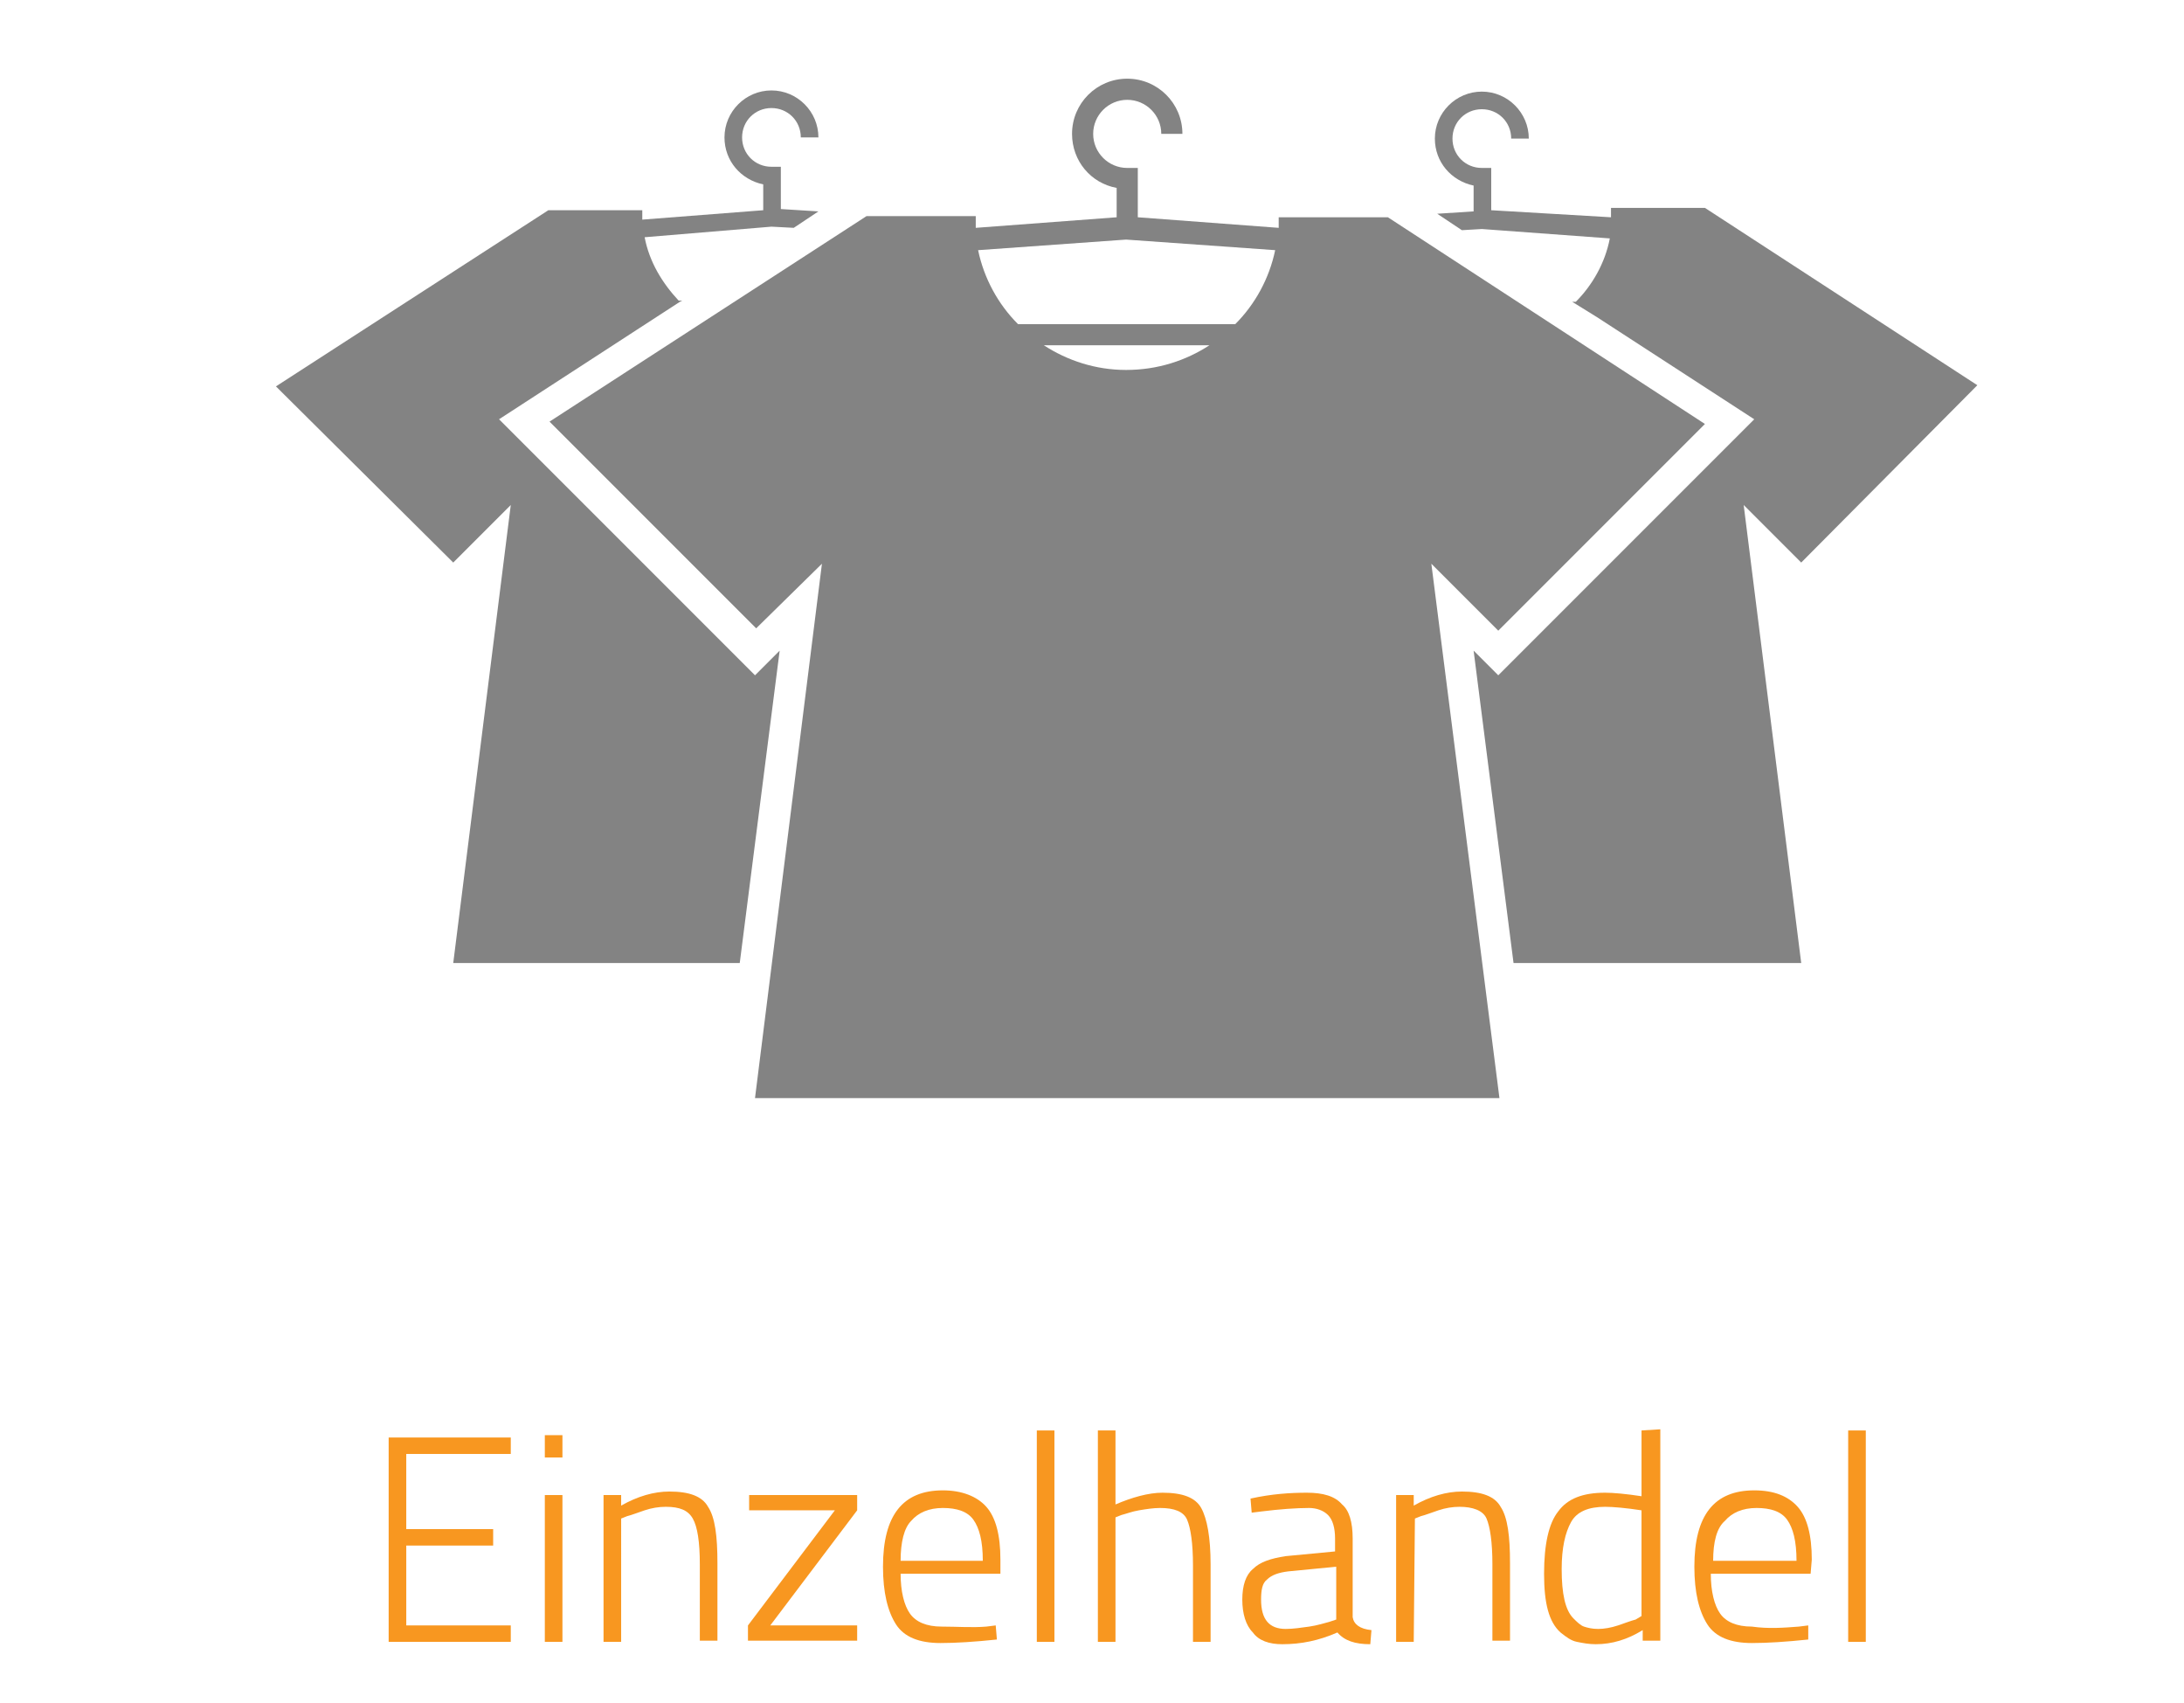 <?xml version="1.0" encoding="utf-8"?>
<!-- Generator: Adobe Illustrator 22.0.1, SVG Export Plug-In . SVG Version: 6.00 Build 0)  -->
<svg version="1.1" id="Layer_1" xmlns="http://www.w3.org/2000/svg" xmlns:xlink="http://www.w3.org/1999/xlink" x="0px" y="0px"
	 viewBox="0 0 186 145" style="enable-background:new 0 0 186 145;" xml:space="preserve">
<style type="text/css">
	.st0{fill:#838383;}
	.st1{fill:#F89720;}
</style>
<g>
	<g>
		<path class="st0" d="M127.6,53.7l17.6-17.6l-27-17.6h-9.3l0,0c0,0.3,0,0.6,0,0.9l-12-0.9v-4.2H96c-1.6,0-2.9-1.3-2.9-2.9
			s1.3-2.9,2.9-2.9s2.9,1.3,2.9,2.9h1.8c0-2.6-2.1-4.7-4.7-4.7s-4.7,2.1-4.7,4.7c0,2.3,1.6,4.2,3.8,4.6v2.5l-12,0.9c0-0.3,0-0.7,0-1
			h-9.3l-27,17.5l17.6,17.6L70,48l-5.7,45.5h63.4L121.9,48L127.6,53.7z M95.9,20.4l12.7,0.9c-0.5,2.4-1.7,4.6-3.4,6.3H86.7
			c-1.7-1.7-2.9-3.9-3.4-6.3L95.9,20.4z M88.9,29.4H103c-2,1.3-4.4,2.1-7.1,2.1C93.3,31.5,90.9,30.7,88.9,29.4z"/>
		<path class="st0" d="M64.3,57.5L42.5,35.7l15.4-10l0,0l0.2-0.1h-0.3c-1.4-1.5-2.5-3.3-2.9-5.4l10.8-0.9l1.9,0.1l2.1-1.4l-3.2-0.2
			v-3.6h-0.8c-1.4,0-2.5-1.1-2.5-2.5s1.1-2.5,2.5-2.5s2.5,1.1,2.5,2.5h1.5c0-2.2-1.8-4-4-4c-2.2,0-4,1.8-4,4c0,2,1.4,3.6,3.3,4v2.2
			l-10.3,0.8c0-0.3,0-0.6,0-0.8h-8l-23.2,15l15.1,15l4.9-4.9l-4.9,39H63l3.4-26.6L64.3,57.5z"/>
		<path class="st0" d="M168.4,32.8l-23.2-15.1h-8l0,0c0,0.3,0,0.5,0,0.8L127,17.9v-3.6h-0.8c-1.4,0-2.5-1.1-2.5-2.5s1.1-2.5,2.5-2.5
			s2.5,1.1,2.5,2.5h1.5c0-2.2-1.8-4-4-4s-4,1.8-4,4c0,2,1.4,3.6,3.3,4V18l-3.1,0.2l2.1,1.4l1.7-0.1l10.9,0.8c-0.4,2.1-1.5,4-2.9,5.4
			h-0.3L136,27l13.4,8.7l-21.8,21.8l-2.1-2.1l3.4,26.6h24.5l-4.9-39l4.9,4.9L168.4,32.8z"/>
	</g>
	<g>
		<path class="st1" d="M33.1,139.8v-17.4h10.4v1.4h-8.9v6.4H42v1.4h-7.4v6.8h8.9v1.4L33.1,139.8L33.1,139.8z"/>
		<path class="st1" d="M46.4,124.1v-1.9h1.5v1.9H46.4z M46.4,139.8v-12.5h1.5v12.5H46.4z"/>
		<path class="st1" d="M52.9,139.8h-1.5v-12.5h1.5v0.9c1.4-0.8,2.8-1.2,4.1-1.2c1.7,0,2.8,0.4,3.3,1.3c0.6,0.9,0.8,2.5,0.8,4.8v6.6
			h-1.5v-6.5c0-1.9-0.2-3.2-0.6-3.9s-1.1-1-2.3-1c-0.6,0-1.2,0.1-1.8,0.3s-1.1,0.4-1.5,0.5l-0.5,0.2V139.8z"/>
		<path class="st1" d="M63.8,128.6v-1.3H73v1.3l-7.4,9.8H73v1.3h-9.3v-1.3l7.4-9.8H63.8z"/>
		<path class="st1" d="M84,138.5l0.8-0.1l0.1,1.2c-1.9,0.2-3.5,0.3-4.8,0.3c-1.8,0-3.1-0.5-3.8-1.6c-0.7-1.1-1.1-2.7-1.1-4.9
			c0-4.4,1.7-6.5,5.1-6.5c1.6,0,2.9,0.5,3.7,1.4c0.8,0.9,1.2,2.4,1.2,4.5v1.2h-8.5c0,1.5,0.3,2.7,0.8,3.4s1.4,1.1,2.7,1.1
			S82.8,138.6,84,138.5z M76.7,132.9h7c0-1.7-0.3-2.8-0.8-3.5s-1.4-1-2.6-1s-2.1,0.4-2.7,1.1C77,130.1,76.7,131.3,76.7,132.9z"/>
		<path class="st1" d="M88.3,139.8v-18h1.5v18H88.3z"/>
		<path class="st1" d="M95,139.8h-1.5v-18H95v6.3c1.4-0.6,2.8-1,4-1c1.7,0,2.8,0.4,3.3,1.3s0.8,2.5,0.8,4.8v6.6h-1.5v-6.5
			c0-1.9-0.2-3.2-0.5-3.9s-1.1-1-2.3-1c-0.6,0-1.2,0.1-1.8,0.2s-1.1,0.3-1.5,0.4l-0.5,0.2V139.8z"/>
		<path class="st1" d="M115.2,131v6.7c0.1,0.6,0.6,1,1.6,1.1l-0.1,1.2c-1.3,0-2.2-0.3-2.8-1c-1.6,0.7-3.1,1-4.7,1
			c-1.1,0-2-0.3-2.5-1c-0.6-0.6-0.9-1.6-0.9-2.8s0.3-2.1,0.9-2.6c0.6-0.6,1.5-0.9,2.8-1.1l4.2-0.4V131c0-0.9-0.2-1.6-0.6-2
			s-1-0.6-1.6-0.6c-1.1,0-2.5,0.1-4.1,0.3l-0.8,0.1l-0.1-1.2c1.8-0.4,3.4-0.5,4.8-0.5s2.4,0.3,3,1
			C114.9,128.6,115.2,129.6,115.2,131z M107.4,136.2c0,1.7,0.7,2.5,2.1,2.5c0.6,0,1.3-0.1,2-0.2s1.3-0.3,1.7-0.4l0.6-0.2v-4.5
			l-4.1,0.4c-0.8,0.1-1.4,0.3-1.8,0.7C107.5,134.8,107.4,135.4,107.4,136.2z"/>
		<path class="st1" d="M120.4,139.8h-1.5v-12.5h1.5v0.9c1.4-0.8,2.8-1.2,4.1-1.2c1.7,0,2.8,0.4,3.3,1.3c0.6,0.9,0.8,2.5,0.8,4.8v6.6
			h-1.5v-6.5c0-1.9-0.2-3.2-0.5-3.9s-1.2-1-2.3-1c-0.6,0-1.2,0.1-1.8,0.3s-1.1,0.4-1.5,0.5l-0.5,0.2L120.4,139.8L120.4,139.8z"/>
		<path class="st1" d="M141.4,121.7v18h-1.5v-0.9c-1.3,0.8-2.6,1.2-4,1.2c-0.6,0-1.1-0.1-1.6-0.2c-0.5-0.1-0.9-0.4-1.4-0.8
			c-1-0.9-1.4-2.5-1.4-5s0.4-4.3,1.2-5.3c0.8-1.1,2.1-1.6,4-1.6c0.7,0,1.8,0.1,3.1,0.3v-5.6L141.4,121.7L141.4,121.7z M134.9,138.5
			c0.3,0.1,0.7,0.2,1.2,0.2s1.1-0.1,1.7-0.3s1.1-0.4,1.5-0.5l0.5-0.3v-9c-1.3-0.2-2.4-0.3-3.1-0.3c-1.4,0-2.4,0.4-2.9,1.3
			c-0.5,0.9-0.8,2.2-0.8,4c0,2.1,0.3,3.5,1,4.2C134.3,138.1,134.6,138.4,134.9,138.5z"/>
		<path class="st1" d="M153.2,138.5l0.8-0.1v1.2c-1.9,0.2-3.5,0.3-4.8,0.3c-1.8,0-3.1-0.5-3.8-1.6s-1.1-2.7-1.1-4.9
			c0-4.4,1.7-6.5,5.1-6.5c1.7,0,2.9,0.5,3.7,1.4s1.2,2.4,1.2,4.5l-0.1,1.2h-8.5c0,1.5,0.3,2.7,0.8,3.4s1.4,1.1,2.7,1.1
			C150.6,138.7,151.9,138.6,153.2,138.5z M145.9,132.9h7.1c0-1.7-0.3-2.8-0.8-3.5s-1.4-1-2.6-1s-2.1,0.4-2.7,1.1
			C146.2,130.1,145.9,131.3,145.9,132.9z"/>
		<path class="st1" d="M157.4,139.8v-18h1.5v18H157.4z"/>
	</g>
</g>
</svg>
